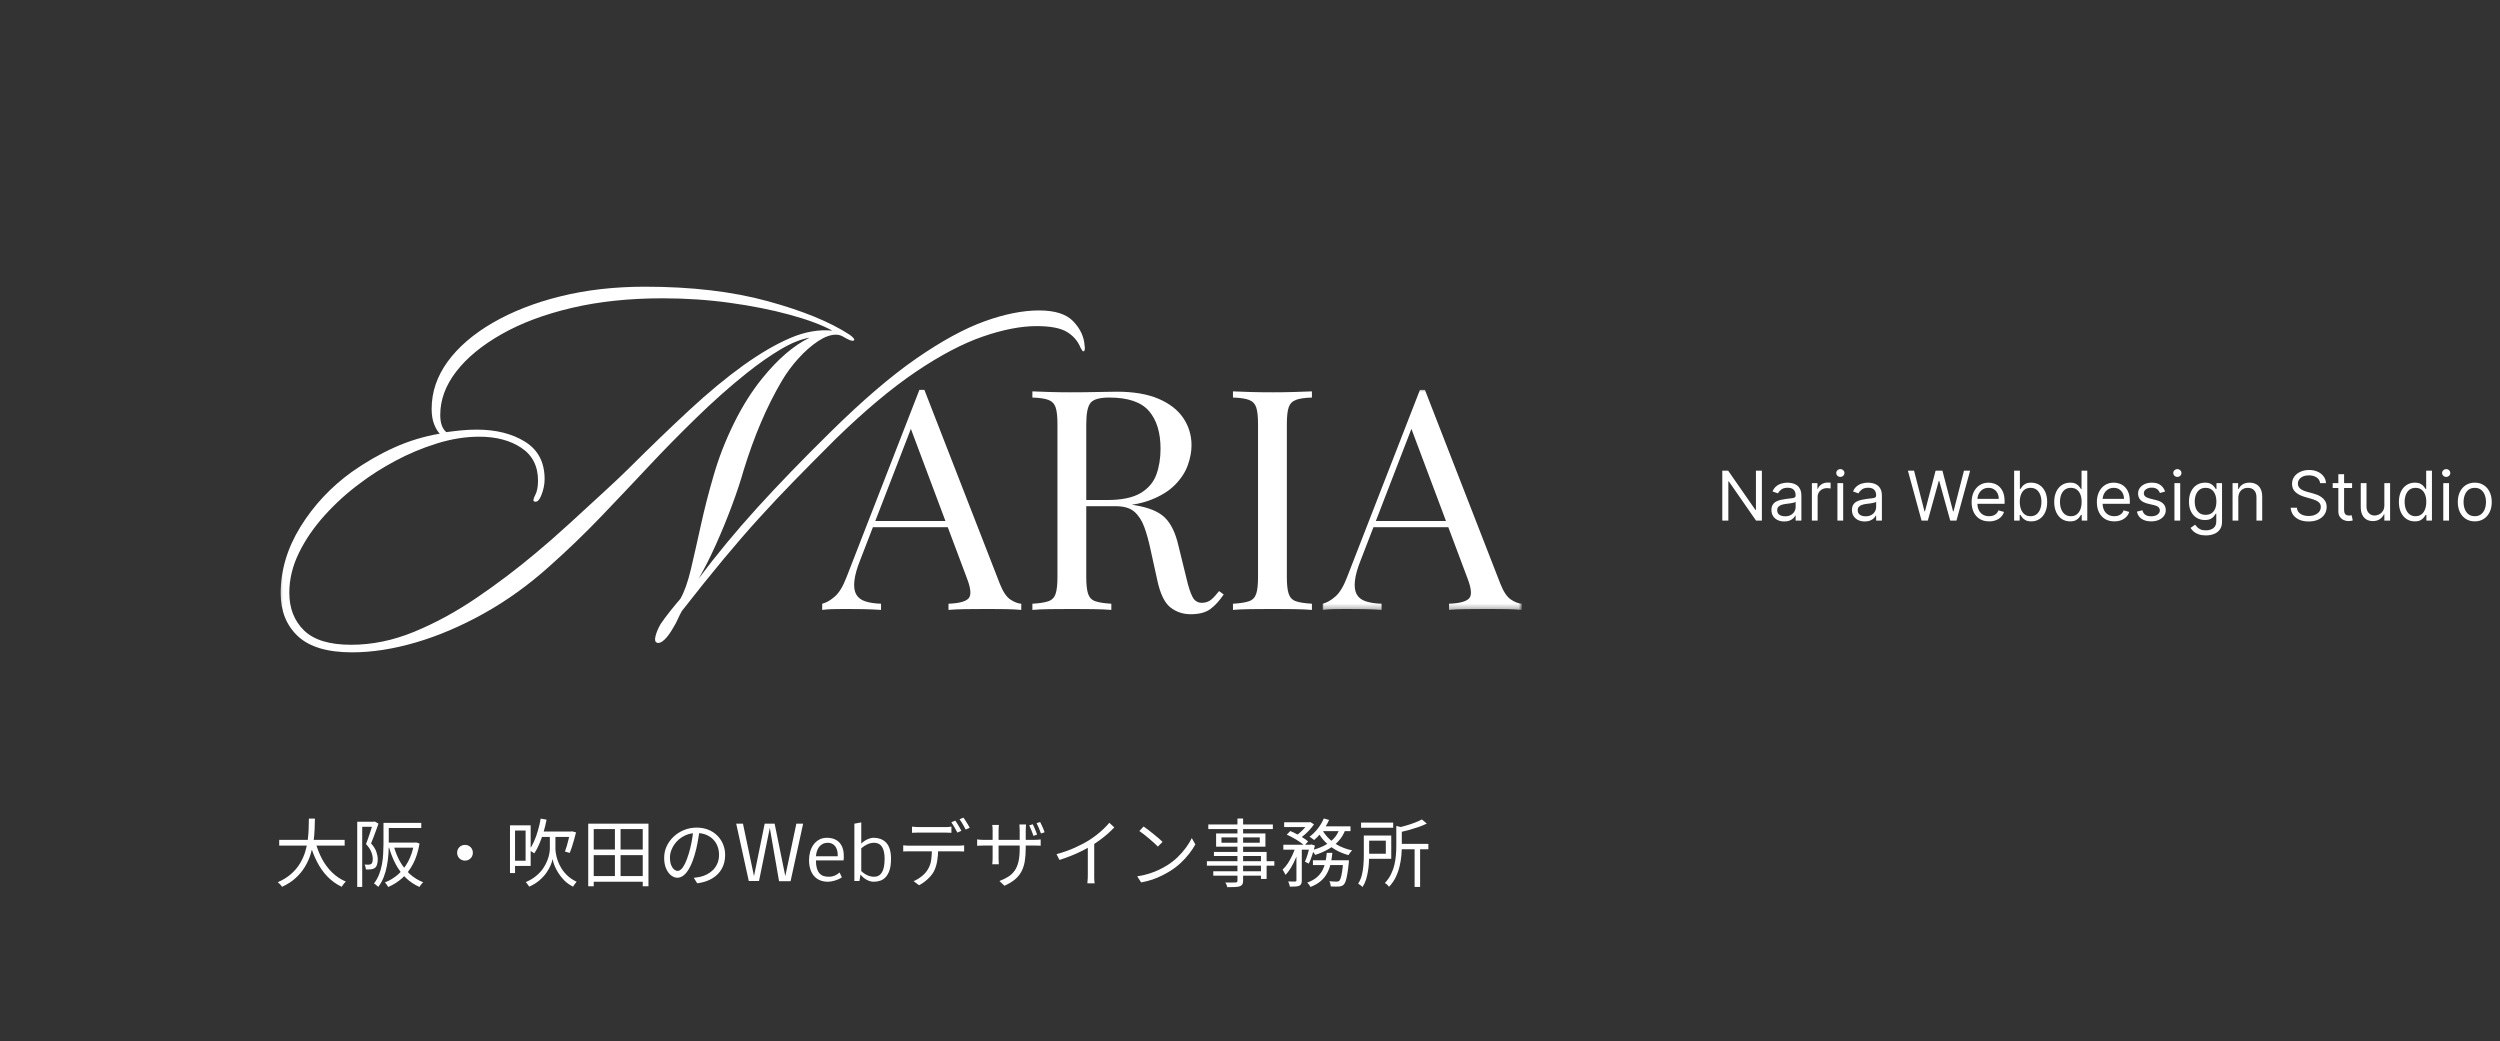 <svg xmlns="http://www.w3.org/2000/svg" width="437" height="182" viewBox="0 0 437 182" fill="none"><rect x="0" y="0" width="437" height="182" fill="#333333" stroke="none"/><mask id="mask0_159_122" style="mask-type:luminance" maskUnits="userSpaceOnUse" x="142" y="48" width="125" height="73"><path d="M266.255 48.671H142.995V120.47H266.255V48.671Z" fill="white"></path></mask><g mask="url(#mask0_159_122)"><path d="M161.578 68.144L174.784 102.08C175.325 103.448 175.938 104.355 176.623 104.804C177.308 105.254 177.939 105.497 178.517 105.532V106.611C177.795 106.539 176.911 106.495 175.866 106.476C174.819 106.458 173.774 106.449 172.728 106.449C171.318 106.449 169.999 106.458 168.774 106.476C167.547 106.495 166.556 106.539 165.798 106.611V105.532C167.637 105.461 168.809 105.147 169.315 104.588C169.819 104.031 169.711 102.835 168.99 101.002L158.928 74.185L159.793 73.484L150.374 97.873C149.797 99.312 149.455 100.526 149.347 101.514C149.238 102.504 149.337 103.286 149.644 103.86C149.95 104.436 150.473 104.85 151.213 105.101C151.951 105.353 152.882 105.497 154.004 105.532V106.611C152.99 106.539 151.934 106.495 150.834 106.476C149.733 106.458 148.715 106.449 147.778 106.449C146.876 106.449 146.109 106.458 145.478 106.476C144.847 106.495 144.261 106.539 143.72 106.611V105.532C144.441 105.353 145.181 104.931 145.938 104.265C146.696 103.6 147.38 102.458 147.994 100.84L160.713 68.144C160.856 68.144 161.001 68.144 161.146 68.144C161.289 68.144 161.434 68.144 161.578 68.144ZM168.178 91.072V92.151H152.051L152.592 91.072H168.178Z" fill="white"></path><path d="M180.46 68.414C181.217 68.45 182.208 68.486 183.435 68.521C184.661 68.558 185.87 68.575 187.06 68.575C188.759 68.575 190.383 68.558 191.934 68.521C193.484 68.486 194.585 68.468 195.234 68.468C198.156 68.468 200.581 68.882 202.511 69.708C204.443 70.536 205.888 71.659 206.844 73.079C207.799 74.5 208.278 76.091 208.278 77.852C208.278 78.931 208.061 80.084 207.628 81.31C207.196 82.532 206.445 83.683 205.378 84.761C204.313 85.84 202.862 86.73 201.023 87.431C199.183 88.132 196.857 88.483 194.044 88.483H188.851V87.404H193.503C196.063 87.404 198.02 87 199.373 86.191C200.725 85.382 201.645 84.303 202.132 82.955C202.619 81.606 202.862 80.104 202.862 78.446C202.862 75.606 202.186 73.403 200.833 71.838C199.481 70.274 197.163 69.492 193.882 69.492C192.222 69.492 191.14 69.798 190.636 70.409C190.13 71.021 189.878 72.262 189.878 74.131V100.894C189.878 102.188 189.987 103.159 190.203 103.806C190.419 104.453 190.843 104.885 191.474 105.101C192.105 105.316 193.034 105.461 194.26 105.532V106.611C193.43 106.539 192.394 106.495 191.15 106.476C189.905 106.458 188.652 106.449 187.39 106.449C185.979 106.449 184.661 106.458 183.435 106.476C182.208 106.495 181.217 106.539 180.46 106.611V105.532C181.685 105.461 182.614 105.316 183.246 105.101C183.876 104.885 184.301 104.453 184.517 103.806C184.734 103.159 184.842 102.188 184.842 100.894V74.131C184.842 72.801 184.734 71.821 184.517 71.191C184.301 70.563 183.876 70.131 183.246 69.897C182.614 69.663 181.685 69.529 180.46 69.492V68.414ZM189.067 87.566C191.014 87.639 192.547 87.72 193.665 87.809C194.782 87.899 195.694 87.98 196.397 88.052C197.101 88.124 197.777 88.213 198.426 88.321C200.842 88.718 202.582 89.446 203.647 90.506C204.714 91.567 205.5 93.212 206.005 95.441L207.358 100.947C207.718 102.53 208.088 103.671 208.467 104.372C208.846 105.074 209.431 105.407 210.225 105.37C210.838 105.335 211.352 105.137 211.767 104.777C212.181 104.418 212.623 103.933 213.092 103.321L213.904 103.914C213.146 105.029 212.362 105.883 211.551 106.476C210.739 107.069 209.594 107.366 208.115 107.366C206.78 107.366 205.606 106.969 204.593 106.179C203.583 105.389 202.826 103.842 202.321 101.541L201.131 96.142C200.806 94.597 200.436 93.256 200.022 92.124C199.607 90.991 199.029 90.101 198.291 89.454C197.551 88.807 196.46 88.483 195.018 88.483H189.175L189.067 87.566Z" fill="white"></path><path d="M229.323 68.414V69.492C228.096 69.529 227.167 69.663 226.537 69.897C225.905 70.131 225.482 70.563 225.266 71.191C225.049 71.821 224.941 72.801 224.941 74.131V100.894C224.941 102.188 225.049 103.159 225.266 103.806C225.482 104.453 225.905 104.885 226.537 105.101C227.167 105.316 228.096 105.461 229.323 105.532V106.611C228.493 106.539 227.457 106.495 226.212 106.476C224.968 106.458 223.714 106.449 222.452 106.449C221.042 106.449 219.723 106.458 218.498 106.476C217.271 106.495 216.28 106.539 215.522 106.611V105.532C216.748 105.461 217.677 105.316 218.308 105.101C218.939 104.885 219.363 104.453 219.58 103.806C219.796 103.159 219.904 102.188 219.904 100.894V74.131C219.904 72.801 219.796 71.821 219.58 71.191C219.363 70.563 218.939 70.131 218.308 69.897C217.677 69.663 216.748 69.529 215.522 69.492V68.414C216.28 68.45 217.271 68.486 218.498 68.521C219.723 68.558 221.042 68.575 222.452 68.575C223.714 68.575 224.968 68.558 226.212 68.521C227.457 68.486 228.493 68.45 229.323 68.414Z" fill="white"></path><mask id="mask1_159_122" style="mask-type:luminance" maskUnits="userSpaceOnUse" x="230" y="68" width="37" height="39"><path d="M230.939 68.002H266.248V106.663H230.939V68.002Z" fill="white"></path></mask><g mask="url(#mask1_159_122)"><path d="M249.073 68.144L262.278 102.08C262.819 103.448 263.432 104.355 264.118 104.804C264.802 105.254 265.434 105.497 266.011 105.532V106.611C265.289 106.539 264.406 106.495 263.36 106.476C262.313 106.458 261.268 106.449 260.222 106.449C258.812 106.449 257.493 106.458 256.268 106.476C255.041 106.495 254.05 106.539 253.292 106.611V105.532C255.132 105.461 256.303 105.147 256.809 104.588C257.313 104.031 257.205 102.835 256.484 101.002L246.422 74.185L247.287 73.484L237.869 97.873C237.291 99.312 236.949 100.526 236.841 101.514C236.733 102.504 236.831 103.286 237.138 103.86C237.444 104.436 237.967 104.85 238.707 105.101C239.446 105.353 240.376 105.497 241.499 105.532V106.611C240.484 106.539 239.428 106.495 238.329 106.476C237.228 106.458 236.209 106.449 235.272 106.449C234.37 106.449 233.603 106.458 232.973 106.476C232.341 106.495 231.755 106.539 231.214 106.611V105.532C231.935 105.353 232.675 104.931 233.433 104.265C234.19 103.6 234.874 102.458 235.488 100.84L248.207 68.144C248.35 68.144 248.495 68.144 248.64 68.144C248.783 68.144 248.928 68.144 249.073 68.144ZM255.673 91.072V92.151H239.546L240.087 91.072H255.673Z" fill="white"></path></g></g><mask id="mask2_159_122" style="mask-type:luminance" maskUnits="userSpaceOnUse" x="48" y="37" width="143" height="107"><path d="M190.429 37.626H48.473V143.943H190.429V37.626Z" fill="white"></path></mask><g mask="url(#mask2_159_122)"><path d="M189.59 60.359C189.709 61.064 189.62 61.416 189.325 61.416C189.267 61.416 189.121 61.209 188.887 60.795C188.413 59.62 187.617 58.695 186.495 58.018C185.373 57.342 183.602 57.004 181.183 57.004C178.467 57.004 175.352 57.608 171.84 58.816C168.326 60.022 164.43 62.066 160.149 64.948C155.867 67.833 151.159 71.775 146.024 76.776C143.369 79.427 140.978 81.841 138.85 84.02C136.726 86.196 134.675 88.373 132.699 90.552C130.722 92.728 128.655 95.112 126.499 97.704C124.346 100.292 121.912 103.322 119.196 106.792C118.958 107.206 118.721 107.676 118.487 108.205C118.252 108.733 117.987 109.232 117.692 109.704C117.158 110.645 116.64 111.352 116.139 111.824C115.638 112.294 115.21 112.471 114.857 112.352C114.503 112.236 114.415 111.84 114.592 111.16C114.768 110.484 115.063 109.793 115.474 109.089C115.946 108.38 116.536 107.587 117.243 106.705C117.953 105.821 118.516 105.144 118.931 104.672C119.637 103.44 120.256 101.689 120.787 99.424C121.319 97.156 121.897 94.61 122.518 91.787C123.137 88.961 123.861 86.134 124.687 83.308C125.57 80.191 126.764 77.103 128.268 74.042C129.775 70.983 131.444 68.334 133.273 66.097C135.988 62.742 138.734 60.388 141.512 59.032C140.032 59.269 138.348 59.947 136.459 61.065C134.572 62.184 132.596 63.566 130.53 65.213C127.579 67.568 124.598 70.217 121.587 73.157C118.575 76.1 115.859 78.867 113.44 81.458C110.962 84.105 108.231 86.989 105.249 90.109C102.266 93.227 99.182 96.199 95.998 99.025C92.395 102.261 88.587 104.998 84.573 107.234C80.558 109.47 76.588 111.162 72.66 112.309C68.735 113.455 65.032 114.03 61.548 114.03C57.237 114.03 54.078 113.087 52.07 111.204C50.064 109.323 49.062 106.823 49.062 103.701C49.062 99.699 50.211 95.831 52.513 92.094C54.818 88.359 57.8 85.166 61.461 82.515C63.881 80.808 66.36 79.38 68.9 78.233C71.439 77.087 74.095 76.278 76.869 75.806C76.514 75.454 76.19 74.91 75.895 74.177C75.599 73.441 75.451 72.541 75.451 71.48C75.451 68.539 76.379 65.788 78.237 63.228C80.099 60.669 82.725 58.403 86.12 56.432C89.517 54.458 93.473 52.913 97.989 51.794C102.504 50.676 107.419 50.116 112.731 50.116C120.878 50.116 128.021 50.956 134.16 52.635C140.297 54.311 145.08 56.268 148.507 58.503C149.156 58.975 149.421 59.299 149.302 59.474C149.183 59.593 148.947 59.593 148.594 59.474C148.182 59.299 147.783 59.094 147.398 58.859C147.015 58.622 146.588 58.503 146.116 58.503C145.17 58.503 144.122 58.886 142.973 59.652C141.822 60.415 140.686 61.414 139.564 62.651C138.442 63.889 137.467 65.213 136.638 66.626C134.041 71.038 131.828 76.218 130 82.165C129.469 84.046 128.774 86.134 127.917 88.432C127.062 90.727 126.132 92.992 125.125 95.228C124.122 97.465 123.12 99.438 122.117 101.145C125.247 96.967 128.642 92.863 132.299 88.831C135.959 84.797 140.241 80.367 145.142 75.541C150.749 70.008 155.767 65.712 160.192 62.651C164.62 59.591 168.591 57.428 172.105 56.162C175.617 54.898 178.789 54.264 181.621 54.264C184.398 54.264 186.39 54.898 187.599 56.162C188.811 57.428 189.474 58.827 189.59 60.359ZM145.494 57.797C143.665 56.797 141.185 55.871 138.055 55.019C134.928 54.164 131.46 53.471 127.652 52.942C123.843 52.411 119.902 52.144 115.831 52.144C109.988 52.144 104.689 52.704 99.937 53.822C95.183 54.941 91.094 56.472 87.672 58.417C84.249 60.359 81.608 62.536 79.747 64.948C77.886 67.362 76.955 69.892 76.955 72.537C76.955 73.95 77.31 74.952 78.021 75.541C78.846 75.423 79.701 75.32 80.585 75.234C81.473 75.145 82.388 75.099 83.334 75.099C86.699 75.099 89.517 75.806 91.789 77.219C94.061 78.632 95.198 80.81 95.198 83.75C95.198 84.693 95.004 85.635 94.619 86.577C94.236 87.519 93.809 87.871 93.337 87.634C93.159 87.519 93.234 87.152 93.558 86.534C93.883 85.916 94.045 85.076 94.045 84.015C94.045 81.484 93.072 79.57 91.124 78.276C89.176 76.981 86.727 76.334 83.777 76.334C81.356 76.334 78.877 76.732 76.339 77.526C73.799 78.322 71.378 79.337 69.073 80.574C66.771 81.811 64.736 83.106 62.965 84.457C60.721 86.105 58.655 87.974 56.766 90.066C54.879 92.156 53.375 94.347 52.254 96.641C51.131 98.936 50.571 101.261 50.571 103.615C50.571 106.322 51.426 108.514 53.135 110.19C54.848 111.868 57.595 112.708 61.375 112.708C65.032 112.708 68.69 111.956 72.352 110.454C76.011 108.954 79.641 106.984 83.242 104.543C86.845 102.102 90.329 99.467 93.694 96.641C95.464 95.171 97.412 93.464 99.536 91.522C101.66 89.578 103.682 87.723 105.601 85.956C107.519 84.191 108.951 82.838 109.896 81.895C113.675 78.13 117.217 74.719 120.521 71.658C123.828 68.599 126.957 66.008 129.908 63.886C132.861 61.769 135.607 60.167 138.147 59.08C140.686 57.991 143.135 57.563 145.494 57.797Z" fill="white"></path></g><path d="M48.806 146.811H60.246V147.812H48.806V146.811ZM55.137 147.214C55.432 148.263 55.817 149.242 56.294 150.152C56.779 151.053 57.369 151.842 58.062 152.518C58.764 153.194 59.561 153.723 60.454 154.104C60.376 154.173 60.289 154.26 60.194 154.364C60.107 154.477 60.021 154.589 59.934 154.702C59.847 154.815 59.778 154.919 59.726 155.014C58.79 154.563 57.962 153.97 57.243 153.233C56.532 152.496 55.926 151.638 55.423 150.659C54.92 149.68 54.504 148.609 54.175 147.448L55.137 147.214ZM53.993 143.093H55.046C55.046 143.656 55.029 144.285 54.994 144.978C54.968 145.663 54.903 146.378 54.799 147.123C54.695 147.86 54.522 148.605 54.279 149.359C54.045 150.104 53.716 150.828 53.291 151.53C52.875 152.223 52.342 152.869 51.692 153.467C51.042 154.065 50.245 154.581 49.3 155.014C49.222 154.884 49.109 154.741 48.962 154.585C48.823 154.438 48.689 154.312 48.559 154.208C49.478 153.809 50.249 153.333 50.873 152.778C51.506 152.223 52.021 151.617 52.42 150.958C52.819 150.299 53.126 149.619 53.343 148.917C53.56 148.215 53.711 147.517 53.798 146.824C53.885 146.122 53.937 145.455 53.954 144.822C53.98 144.189 53.993 143.613 53.993 143.093ZM67.435 143.834H73.636V144.731H67.435V143.834ZM67.032 143.834H67.955V147.578C67.955 148.133 67.933 148.731 67.89 149.372C67.847 150.013 67.76 150.672 67.63 151.348C67.509 152.015 67.327 152.665 67.084 153.298C66.841 153.931 66.521 154.507 66.122 155.027C66.07 154.975 65.996 154.91 65.901 154.832C65.814 154.754 65.723 154.676 65.628 154.598C65.533 154.529 65.446 154.477 65.368 154.442C65.749 153.939 66.053 153.398 66.278 152.817C66.503 152.236 66.668 151.643 66.772 151.036C66.885 150.429 66.954 149.831 66.98 149.242C67.015 148.653 67.032 148.098 67.032 147.578V143.834ZM67.461 147.292H72.596V148.176H67.461V147.292ZM72.375 147.292H72.557L72.726 147.253L73.337 147.448C73.103 148.826 72.726 150.009 72.206 150.997C71.686 151.985 71.058 152.813 70.321 153.48C69.584 154.139 68.761 154.663 67.851 155.053C67.816 154.966 67.764 154.875 67.695 154.78C67.634 154.685 67.565 154.585 67.487 154.481C67.418 154.386 67.348 154.308 67.279 154.247C68.111 153.926 68.874 153.467 69.567 152.869C70.26 152.262 70.85 151.513 71.335 150.62C71.82 149.719 72.167 148.67 72.375 147.474V147.292ZM68.826 147.877C69.095 148.865 69.463 149.779 69.931 150.62C70.408 151.452 70.98 152.176 71.647 152.791C72.323 153.398 73.099 153.874 73.974 154.221C73.905 154.282 73.827 154.36 73.74 154.455C73.653 154.55 73.575 154.65 73.506 154.754C73.437 154.858 73.376 154.953 73.324 155.04C72.423 154.641 71.625 154.108 70.932 153.441C70.247 152.765 69.662 151.976 69.177 151.075C68.692 150.165 68.297 149.168 67.994 148.085L68.826 147.877ZM62.443 143.639H65.498V144.523H63.314V155.04H62.443V143.639ZM65.212 143.639H65.381L65.524 143.6L66.161 143.977C66.031 144.332 65.892 144.714 65.745 145.121C65.606 145.52 65.459 145.918 65.303 146.317C65.156 146.707 65.008 147.075 64.861 147.422C65.338 147.959 65.65 148.462 65.797 148.93C65.953 149.389 66.031 149.823 66.031 150.23C66.031 150.577 65.988 150.88 65.901 151.14C65.823 151.4 65.693 151.595 65.511 151.725C65.424 151.786 65.32 151.838 65.199 151.881C65.086 151.916 64.965 151.942 64.835 151.959C64.566 151.985 64.276 151.994 63.964 151.985C63.955 151.864 63.929 151.721 63.886 151.556C63.851 151.391 63.795 151.248 63.717 151.127C63.864 151.136 64.003 151.14 64.133 151.14C64.263 151.14 64.376 151.14 64.471 151.14C64.644 151.131 64.783 151.092 64.887 151.023C64.991 150.945 65.06 150.828 65.095 150.672C65.138 150.507 65.16 150.33 65.16 150.139C65.16 149.775 65.078 149.381 64.913 148.956C64.757 148.523 64.445 148.05 63.977 147.539C64.098 147.244 64.215 146.932 64.328 146.603C64.449 146.265 64.562 145.936 64.666 145.615C64.779 145.286 64.878 144.974 64.965 144.679C65.06 144.384 65.143 144.129 65.212 143.912V143.639ZM81.28 147.682C81.54 147.682 81.774 147.743 81.982 147.864C82.19 147.985 82.355 148.15 82.476 148.358C82.597 148.566 82.658 148.8 82.658 149.06C82.658 149.311 82.597 149.545 82.476 149.762C82.355 149.97 82.19 150.135 81.982 150.256C81.774 150.377 81.54 150.438 81.28 150.438C81.029 150.438 80.795 150.377 80.578 150.256C80.37 150.135 80.205 149.97 80.084 149.762C79.963 149.545 79.902 149.311 79.902 149.06C79.902 148.8 79.963 148.566 80.084 148.358C80.205 148.15 80.37 147.985 80.578 147.864C80.795 147.743 81.029 147.682 81.28 147.682ZM94.449 145.355H99.961V146.291H94.449V145.355ZM94.514 143.093L95.541 143.275C95.394 144.038 95.212 144.783 94.995 145.511C94.778 146.23 94.536 146.902 94.267 147.526C94.007 148.15 93.712 148.696 93.383 149.164C93.322 149.112 93.236 149.051 93.123 148.982C93.019 148.913 92.906 148.843 92.785 148.774C92.672 148.705 92.568 148.653 92.473 148.618C92.802 148.176 93.097 147.66 93.357 147.071C93.617 146.482 93.842 145.849 94.033 145.173C94.232 144.488 94.393 143.795 94.514 143.093ZM96.607 145.875H97.088V148.384C97.088 148.601 97.118 148.891 97.179 149.255C97.24 149.61 97.344 150.009 97.491 150.451C97.647 150.893 97.864 151.339 98.141 151.79C98.418 152.241 98.774 152.67 99.207 153.077C99.649 153.484 100.178 153.835 100.793 154.13C100.732 154.199 100.663 154.286 100.585 154.39C100.507 154.494 100.429 154.598 100.351 154.702C100.282 154.815 100.221 154.91 100.169 154.988C99.571 154.685 99.06 154.321 98.635 153.896C98.21 153.463 97.855 153.016 97.569 152.557C97.283 152.089 97.058 151.643 96.893 151.218C96.737 150.793 96.637 150.438 96.594 150.152C96.542 150.447 96.429 150.806 96.256 151.231C96.083 151.647 95.836 152.089 95.515 152.557C95.194 153.016 94.783 153.463 94.28 153.896C93.786 154.321 93.192 154.685 92.499 154.988C92.464 154.919 92.408 154.832 92.33 154.728C92.261 154.633 92.187 154.533 92.109 154.429C92.04 154.334 91.97 154.256 91.901 154.195C92.603 153.892 93.201 153.536 93.695 153.129C94.198 152.713 94.605 152.28 94.917 151.829C95.229 151.37 95.472 150.919 95.645 150.477C95.827 150.035 95.948 149.632 96.009 149.268C96.078 148.904 96.113 148.614 96.113 148.397V145.875H96.607ZM99.662 145.355H99.818L99.987 145.316L100.689 145.498C100.585 145.914 100.472 146.343 100.351 146.785C100.23 147.218 100.104 147.634 99.974 148.033C99.844 148.432 99.718 148.783 99.597 149.086L98.752 148.852C98.856 148.575 98.964 148.25 99.077 147.877C99.19 147.496 99.294 147.101 99.389 146.694C99.493 146.287 99.584 145.897 99.662 145.524V145.355ZM89.652 144.263H92.759V151.361H89.652V150.451H91.875V145.173H89.652V144.263ZM89.145 144.263H90.029V152.609H89.145V144.263ZM103.341 153.142H112.831V154.13H103.341V153.142ZM103.367 148.501H112.831V149.476H103.367V148.501ZM102.821 143.977H113.351V154.923H112.35V144.926H103.783V154.923H102.821V143.977ZM107.488 144.419H108.476V153.649H107.488V144.419ZM122.282 145.121C122.195 145.797 122.083 146.503 121.944 147.24C121.814 147.977 121.645 148.692 121.437 149.385C121.177 150.278 120.887 151.023 120.566 151.621C120.254 152.219 119.916 152.67 119.552 152.973C119.188 153.276 118.807 153.428 118.408 153.428C118.027 153.428 117.658 153.289 117.303 153.012C116.948 152.735 116.657 152.336 116.432 151.816C116.207 151.287 116.094 150.668 116.094 149.957C116.094 149.246 116.237 148.575 116.523 147.942C116.818 147.309 117.221 146.75 117.732 146.265C118.252 145.771 118.859 145.381 119.552 145.095C120.245 144.809 120.986 144.666 121.775 144.666C122.538 144.666 123.222 144.792 123.829 145.043C124.444 145.294 124.969 145.641 125.402 146.083C125.835 146.516 126.169 147.023 126.403 147.604C126.637 148.176 126.754 148.791 126.754 149.45C126.754 150.36 126.559 151.162 126.169 151.855C125.788 152.548 125.233 153.112 124.505 153.545C123.786 153.978 122.91 154.264 121.879 154.403L121.268 153.441C121.476 153.415 121.675 153.389 121.866 153.363C122.057 153.337 122.23 153.307 122.386 153.272C122.802 153.177 123.205 153.029 123.595 152.83C123.994 152.622 124.349 152.362 124.661 152.05C124.973 151.729 125.22 151.352 125.402 150.919C125.593 150.477 125.688 149.974 125.688 149.411C125.688 148.882 125.601 148.393 125.428 147.942C125.255 147.483 124.999 147.08 124.661 146.733C124.323 146.386 123.911 146.113 123.426 145.914C122.941 145.715 122.386 145.615 121.762 145.615C121.051 145.615 120.406 145.745 119.825 146.005C119.253 146.265 118.763 146.607 118.356 147.032C117.957 147.448 117.65 147.907 117.433 148.41C117.216 148.904 117.108 149.389 117.108 149.866C117.108 150.412 117.177 150.863 117.316 151.218C117.463 151.565 117.637 151.82 117.836 151.985C118.044 152.15 118.248 152.232 118.447 152.232C118.655 152.232 118.867 152.132 119.084 151.933C119.301 151.725 119.522 151.396 119.747 150.945C119.972 150.486 120.193 149.892 120.41 149.164C120.601 148.54 120.761 147.877 120.891 147.175C121.03 146.473 121.129 145.784 121.19 145.108L122.282 145.121ZM135.405 143.977L137.271 153.143L139.201 143.977H140.388L138.192 154.038H136.179L134.561 144.72L132.675 154H130.885L128.689 143.977H129.87L131.799 153.143L133.666 143.977H135.405ZM147.157 153.359C146.988 153.482 146.795 153.592 146.58 153.689C146.364 153.782 146.144 153.862 145.919 153.93C145.699 153.994 145.486 154.042 145.278 154.076C145.071 154.11 144.893 154.127 144.745 154.127C144.187 154.127 143.698 154.034 143.279 153.848C142.864 153.661 142.519 153.401 142.244 153.067C141.969 152.728 141.762 152.328 141.622 151.867C141.487 151.402 141.419 150.89 141.419 150.331C141.419 149.827 141.485 149.343 141.616 148.877C141.751 148.408 141.95 147.993 142.212 147.633C142.475 147.274 142.801 146.986 143.19 146.77C143.579 146.554 144.032 146.446 144.548 146.446C145.031 146.446 145.454 146.52 145.818 146.668C146.186 146.812 146.495 147.022 146.745 147.297C146.994 147.572 147.183 147.908 147.31 148.306C147.437 148.704 147.5 149.155 147.5 149.658C147.5 149.794 147.496 149.925 147.487 150.052C147.479 150.174 147.466 150.291 147.449 150.401H142.625C142.625 150.93 142.676 151.376 142.777 151.74C142.879 152.104 143.025 152.398 143.215 152.623C143.406 152.847 143.639 153.01 143.914 153.111C144.189 153.209 144.5 153.257 144.847 153.257C145.05 153.257 145.236 153.243 145.405 153.213C145.575 153.179 145.733 153.132 145.881 153.073C146.034 153.01 146.18 152.931 146.319 152.838C146.463 152.745 146.611 152.637 146.764 152.515L147.157 153.359ZM146.434 149.449C146.434 149.11 146.391 148.81 146.307 148.547C146.222 148.281 146.104 148.056 145.951 147.875C145.799 147.693 145.617 147.555 145.405 147.462C145.198 147.365 144.969 147.316 144.72 147.316C144.385 147.316 144.093 147.377 143.844 147.5C143.594 147.623 143.383 147.79 143.209 148.001C143.04 148.213 142.906 148.463 142.809 148.75C142.716 149.034 142.655 149.341 142.625 149.671H146.434V149.449ZM152.803 153.257C153.4 153.257 153.853 153.001 154.162 152.489C154.475 151.977 154.631 151.184 154.631 150.109C154.631 149.622 154.589 149.203 154.504 148.852C154.424 148.501 154.303 148.211 154.142 147.982C153.986 147.754 153.793 147.587 153.565 147.481C153.341 147.371 153.087 147.316 152.803 147.316C152.431 147.316 152.056 147.396 151.68 147.557C151.307 147.718 150.931 147.957 150.55 148.274V152.267C151.261 152.927 152.012 153.257 152.803 153.257ZM152.733 154.127C152.522 154.127 152.31 154.097 152.099 154.038C151.891 153.979 151.688 153.894 151.489 153.784C151.29 153.674 151.1 153.543 150.918 153.391C150.736 153.234 150.567 153.061 150.41 152.87L150.232 154H149.344V143.977L150.55 143.755V147.462C150.715 147.293 150.892 147.145 151.083 147.018C151.273 146.891 151.462 146.785 151.648 146.7C151.838 146.616 152.018 146.552 152.187 146.51C152.361 146.467 152.511 146.446 152.638 146.446C153.645 146.446 154.415 146.747 154.949 147.348C155.482 147.949 155.748 148.869 155.748 150.109C155.748 150.9 155.666 151.554 155.501 152.07C155.336 152.587 155.114 152.997 154.834 153.302C154.559 153.606 154.24 153.82 153.876 153.943C153.512 154.066 153.131 154.127 152.733 154.127ZM159.419 144.497C159.609 144.514 159.8 144.532 159.991 144.549C160.19 144.566 160.394 144.575 160.602 144.575C160.749 144.575 160.974 144.575 161.278 144.575C161.581 144.575 161.919 144.575 162.292 144.575C162.673 144.575 163.05 144.575 163.423 144.575C163.795 144.575 164.129 144.575 164.424 144.575C164.727 144.575 164.952 144.575 165.1 144.575C165.282 144.575 165.481 144.571 165.698 144.562C165.923 144.545 166.127 144.523 166.309 144.497V145.576C166.118 145.559 165.914 145.55 165.698 145.55C165.49 145.541 165.29 145.537 165.1 145.537C164.952 145.537 164.727 145.537 164.424 145.537C164.129 145.537 163.795 145.537 163.423 145.537C163.05 145.537 162.677 145.537 162.305 145.537C161.932 145.537 161.594 145.537 161.291 145.537C160.987 145.537 160.762 145.537 160.615 145.537C160.398 145.537 160.186 145.541 159.978 145.55C159.778 145.55 159.592 145.559 159.419 145.576V144.497ZM157.885 147.76C158.058 147.777 158.236 147.795 158.418 147.812C158.608 147.821 158.803 147.825 159.003 147.825C159.115 147.825 159.336 147.825 159.666 147.825C160.004 147.825 160.411 147.825 160.888 147.825C161.373 147.825 161.893 147.825 162.448 147.825C163.002 147.825 163.557 147.825 164.112 147.825C164.666 147.825 165.182 147.825 165.659 147.825C166.144 147.825 166.551 147.825 166.881 147.825C167.21 147.825 167.422 147.825 167.518 147.825C167.656 147.825 167.821 147.821 168.012 147.812C168.202 147.803 168.376 147.786 168.532 147.76V148.839C168.393 148.83 168.228 148.826 168.038 148.826C167.856 148.817 167.682 148.813 167.518 148.813C167.422 148.813 167.21 148.813 166.881 148.813C166.551 148.813 166.144 148.813 165.659 148.813C165.182 148.813 164.666 148.813 164.112 148.813C163.557 148.813 163.002 148.813 162.448 148.813C161.893 148.813 161.373 148.813 160.888 148.813C160.411 148.813 160.004 148.813 159.666 148.813C159.336 148.813 159.115 148.813 159.003 148.813C158.812 148.813 158.621 148.813 158.431 148.813C158.24 148.813 158.058 148.822 157.885 148.839V147.76ZM163.995 148.293C163.995 149.108 163.934 149.857 163.813 150.542C163.7 151.218 163.501 151.829 163.215 152.375C163.059 152.661 162.846 152.951 162.578 153.246C162.318 153.532 162.023 153.805 161.694 154.065C161.373 154.325 161.026 154.55 160.654 154.741L159.692 154.026C160.194 153.818 160.667 153.536 161.109 153.181C161.551 152.826 161.897 152.444 162.149 152.037C162.478 151.517 162.686 150.945 162.773 150.321C162.859 149.688 162.903 149.012 162.903 148.293H163.995ZM166.985 143.444C167.097 143.591 167.219 143.773 167.349 143.99C167.479 144.198 167.604 144.41 167.726 144.627C167.856 144.844 167.964 145.043 168.051 145.225L167.349 145.537C167.219 145.268 167.054 144.965 166.855 144.627C166.655 144.28 166.469 143.981 166.296 143.73L166.985 143.444ZM168.415 142.924C168.527 143.08 168.653 143.266 168.792 143.483C168.93 143.7 169.065 143.916 169.195 144.133C169.325 144.341 169.429 144.527 169.507 144.692L168.805 145.004C168.666 144.718 168.497 144.41 168.298 144.081C168.107 143.743 167.916 143.453 167.726 143.21L168.415 142.924ZM180.531 144.081C180.609 144.237 180.695 144.423 180.791 144.64C180.886 144.857 180.977 145.078 181.064 145.303C181.159 145.52 181.233 145.715 181.285 145.888L180.648 146.109C180.587 145.918 180.513 145.715 180.427 145.498C180.34 145.281 180.253 145.065 180.167 144.848C180.08 144.631 179.993 144.441 179.907 144.276L180.531 144.081ZM181.818 143.691C181.904 143.847 181.995 144.033 182.091 144.25C182.186 144.458 182.281 144.67 182.377 144.887C182.472 145.104 182.546 145.303 182.598 145.485L181.961 145.693C181.857 145.407 181.735 145.095 181.597 144.757C181.458 144.419 181.324 144.129 181.194 143.886L181.818 143.691ZM179.296 148.254C179.296 149.121 179.239 149.892 179.127 150.568C179.014 151.235 178.819 151.829 178.542 152.349C178.273 152.86 177.896 153.32 177.411 153.727C176.934 154.126 176.323 154.494 175.578 154.832L174.707 154C175.296 153.775 175.812 153.523 176.254 153.246C176.696 152.96 177.064 152.609 177.359 152.193C177.653 151.777 177.874 151.261 178.022 150.646C178.169 150.022 178.243 149.255 178.243 148.345V145.186C178.243 144.926 178.234 144.701 178.217 144.51C178.208 144.311 178.199 144.181 178.191 144.12H179.361C179.352 144.181 179.339 144.311 179.322 144.51C179.304 144.701 179.296 144.926 179.296 145.186V148.254ZM174.603 144.198C174.603 144.259 174.594 144.376 174.577 144.549C174.559 144.714 174.551 144.909 174.551 145.134V149.905C174.551 150.061 174.555 150.226 174.564 150.399C174.572 150.564 174.577 150.707 174.577 150.828C174.585 150.949 174.594 151.032 174.603 151.075H173.446C173.454 151.032 173.463 150.949 173.472 150.828C173.48 150.707 173.489 150.564 173.498 150.399C173.506 150.234 173.511 150.07 173.511 149.905V145.147C173.511 145 173.506 144.844 173.498 144.679C173.489 144.506 173.472 144.345 173.446 144.198H174.603ZM170.807 146.72C170.841 146.729 170.928 146.742 171.067 146.759C171.205 146.768 171.366 146.781 171.548 146.798C171.738 146.807 171.925 146.811 172.107 146.811H180.713C181.007 146.811 181.259 146.802 181.467 146.785C181.675 146.768 181.822 146.75 181.909 146.733V147.838C181.839 147.829 181.696 147.821 181.48 147.812C181.263 147.803 181.012 147.799 180.726 147.799H172.107C171.916 147.799 171.73 147.803 171.548 147.812C171.374 147.812 171.218 147.816 171.08 147.825C170.95 147.834 170.859 147.842 170.807 147.851V146.72ZM184.678 149.307C185.804 149.004 186.853 148.635 187.824 148.202C188.794 147.769 189.639 147.327 190.359 146.876C190.809 146.59 191.247 146.282 191.672 145.953C192.105 145.615 192.512 145.264 192.894 144.9C193.275 144.536 193.613 144.176 193.908 143.821L194.779 144.627C194.415 145.017 194.02 145.398 193.596 145.771C193.171 146.144 192.72 146.503 192.244 146.85C191.776 147.188 191.286 147.517 190.775 147.838C190.298 148.124 189.761 148.419 189.163 148.722C188.565 149.025 187.928 149.311 187.252 149.58C186.576 149.849 185.891 150.096 185.198 150.321L184.678 149.307ZM190.151 147.422L191.269 147.084V153.012C191.269 153.177 191.269 153.35 191.269 153.532C191.277 153.714 191.286 153.883 191.295 154.039C191.312 154.195 191.329 154.316 191.347 154.403H190.073C190.081 154.316 190.09 154.195 190.099 154.039C190.116 153.883 190.129 153.714 190.138 153.532C190.146 153.35 190.151 153.177 190.151 153.012V147.422ZM199.901 144.471C200.135 144.627 200.403 144.822 200.707 145.056C201.01 145.281 201.318 145.524 201.63 145.784C201.95 146.035 202.249 146.282 202.527 146.525C202.804 146.768 203.034 146.98 203.216 147.162L202.397 147.981C202.232 147.816 202.02 147.613 201.76 147.37C201.5 147.127 201.214 146.876 200.902 146.616C200.59 146.347 200.282 146.096 199.979 145.862C199.675 145.619 199.402 145.42 199.16 145.264L199.901 144.471ZM198.783 153.181C199.545 153.068 200.239 152.912 200.863 152.713C201.495 152.514 202.072 152.288 202.592 152.037C203.112 151.786 203.575 151.534 203.983 151.283C204.65 150.867 205.265 150.39 205.829 149.853C206.392 149.307 206.886 148.744 207.311 148.163C207.735 147.582 208.073 147.028 208.325 146.499L208.949 147.604C208.654 148.141 208.29 148.687 207.857 149.242C207.423 149.797 206.934 150.33 206.388 150.841C205.842 151.352 205.239 151.816 204.581 152.232C204.147 152.501 203.671 152.765 203.151 153.025C202.639 153.285 202.076 153.523 201.461 153.74C200.854 153.948 200.191 154.117 199.472 154.247L198.783 153.181ZM216.307 143.08H217.295V153.948C217.295 154.243 217.247 154.459 217.152 154.598C217.065 154.745 216.918 154.854 216.71 154.923C216.51 154.992 216.233 155.036 215.878 155.053C215.531 155.07 215.085 155.079 214.539 155.079C214.513 154.958 214.465 154.815 214.396 154.65C214.326 154.494 214.257 154.364 214.188 154.26C214.448 154.269 214.699 154.273 214.942 154.273C215.193 154.273 215.41 154.269 215.592 154.26C215.782 154.26 215.912 154.26 215.982 154.26C216.103 154.251 216.185 154.225 216.229 154.182C216.281 154.139 216.307 154.061 216.307 153.948V143.08ZM211.211 144.12H222.495V144.926H211.211V144.12ZM213.512 146.382V147.305H220.207V146.382H213.512ZM212.576 145.693H221.195V147.994H212.576V145.693ZM212.199 148.917H221.403V153.636H220.415V149.632H212.199V148.917ZM210.964 150.542H222.755V151.322H210.964V150.542ZM212.082 152.297H220.922V153.064H212.082V152.297ZM224.471 143.73H228.904V144.575H224.471V143.73ZM229.502 150.373H235.131V151.218H229.502V150.373ZM224.328 147.656H229.216V148.527H224.328V147.656ZM226.616 148.007H227.552V153.909C227.552 154.152 227.521 154.342 227.461 154.481C227.4 154.628 227.283 154.745 227.11 154.832C226.945 154.901 226.728 154.945 226.46 154.962C226.2 154.979 225.87 154.988 225.472 154.988C225.454 154.867 225.415 154.715 225.355 154.533C225.303 154.36 225.242 154.208 225.173 154.078C225.459 154.087 225.714 154.091 225.94 154.091C226.174 154.1 226.33 154.1 226.408 154.091C226.486 154.082 226.538 154.065 226.564 154.039C226.598 154.013 226.616 153.965 226.616 153.896V148.007ZM234.806 150.373H235.794C235.794 150.373 235.789 150.425 235.781 150.529C235.781 150.633 235.776 150.724 235.768 150.802C235.69 151.608 235.603 152.271 235.508 152.791C235.421 153.302 235.33 153.701 235.235 153.987C235.139 154.273 235.027 154.481 234.897 154.611C234.784 154.732 234.663 154.815 234.533 154.858C234.411 154.91 234.26 154.945 234.078 154.962C233.93 154.971 233.727 154.975 233.467 154.975C233.207 154.975 232.925 154.966 232.622 154.949C232.613 154.81 232.587 154.654 232.544 154.481C232.5 154.316 232.44 154.169 232.362 154.039C232.648 154.065 232.908 154.082 233.142 154.091C233.376 154.1 233.545 154.104 233.649 154.104C233.761 154.104 233.848 154.095 233.909 154.078C233.978 154.061 234.043 154.026 234.104 153.974C234.19 153.879 234.277 153.705 234.364 153.454C234.45 153.203 234.528 152.839 234.598 152.362C234.676 151.885 234.745 151.27 234.806 150.516V150.373ZM231.92 149.086H232.895C232.834 149.736 232.734 150.36 232.596 150.958C232.466 151.556 232.262 152.111 231.985 152.622C231.716 153.133 231.348 153.593 230.88 154C230.412 154.407 229.809 154.754 229.073 155.04C229.021 154.927 228.938 154.793 228.826 154.637C228.713 154.49 228.605 154.373 228.501 154.286C229.177 154.035 229.727 153.731 230.152 153.376C230.576 153.012 230.906 152.609 231.14 152.167C231.382 151.716 231.56 151.231 231.673 150.711C231.785 150.191 231.868 149.649 231.92 149.086ZM224.926 145.901L225.537 145.264C225.909 145.411 226.291 145.593 226.681 145.81C227.079 146.018 227.452 146.235 227.799 146.46C228.154 146.677 228.44 146.885 228.657 147.084L228.007 147.799C227.799 147.6 227.521 147.383 227.175 147.149C226.837 146.915 226.468 146.69 226.07 146.473C225.68 146.248 225.298 146.057 224.926 145.901ZM228.956 147.656H229.099L229.242 147.604L229.853 147.812C229.714 148.358 229.549 148.921 229.359 149.502C229.177 150.074 228.982 150.559 228.774 150.958L228.098 150.62C228.262 150.273 228.423 149.84 228.579 149.32C228.735 148.791 228.86 148.293 228.956 147.825V147.656ZM234.169 144.835L235.183 145.004C234.888 145.793 234.481 146.469 233.961 147.032C233.449 147.595 232.847 148.072 232.154 148.462C231.469 148.852 230.715 149.177 229.892 149.437C229.857 149.368 229.805 149.281 229.736 149.177C229.666 149.064 229.588 148.96 229.502 148.865C229.424 148.761 229.35 148.679 229.281 148.618C230.078 148.419 230.802 148.154 231.452 147.825C232.11 147.487 232.669 147.075 233.129 146.59C233.597 146.096 233.943 145.511 234.169 144.835ZM231.4 143.067L232.323 143.327C232.123 143.786 231.881 144.233 231.595 144.666C231.309 145.091 231.005 145.489 230.685 145.862C230.364 146.235 230.039 146.56 229.71 146.837C229.649 146.785 229.571 146.724 229.476 146.655C229.38 146.577 229.281 146.503 229.177 146.434C229.073 146.365 228.982 146.308 228.904 146.265C229.415 145.884 229.892 145.416 230.334 144.861C230.776 144.298 231.131 143.7 231.4 143.067ZM231.166 145.121C231.478 145.684 231.889 146.204 232.401 146.681C232.912 147.158 233.501 147.565 234.169 147.903C234.845 148.232 235.573 148.479 236.353 148.644C236.283 148.713 236.205 148.796 236.119 148.891C236.041 148.986 235.967 149.086 235.898 149.19C235.828 149.294 235.768 149.389 235.716 149.476C234.927 149.259 234.19 148.96 233.506 148.579C232.821 148.189 232.21 147.725 231.673 147.188C231.135 146.651 230.693 146.053 230.347 145.394L231.166 145.121ZM226.486 147.929L227.149 148.176C226.993 148.748 226.785 149.337 226.525 149.944C226.273 150.551 225.992 151.114 225.68 151.634C225.376 152.154 225.051 152.583 224.705 152.921C224.653 152.791 224.575 152.639 224.471 152.466C224.375 152.284 224.284 152.132 224.198 152.011C224.518 151.716 224.826 151.348 225.121 150.906C225.415 150.455 225.68 149.974 225.914 149.463C226.156 148.943 226.347 148.432 226.486 147.929ZM231.114 144.445H236.067V145.277H230.698L231.114 144.445ZM228.67 143.73H228.891L229.047 143.691L229.684 144.094C229.484 144.389 229.246 144.692 228.969 145.004C228.691 145.307 228.397 145.598 228.085 145.875C227.773 146.144 227.469 146.378 227.175 146.577C227.088 146.499 226.98 146.417 226.85 146.33C226.72 146.235 226.607 146.161 226.512 146.109C226.789 145.918 227.062 145.697 227.331 145.446C227.608 145.195 227.864 144.935 228.098 144.666C228.34 144.389 228.531 144.137 228.67 143.912V143.73ZM237.913 143.795H243.529V144.692H237.913V143.795ZM244.452 147.513H249.678V148.449H244.452V147.513ZM247.273 148.111H248.235V155.04H247.273V148.111ZM244.075 144.367L245.297 144.679C245.279 144.774 245.193 144.835 245.037 144.861V147.838C245.037 148.367 245.011 148.939 244.959 149.554C244.907 150.161 244.803 150.785 244.647 151.426C244.499 152.067 244.278 152.696 243.984 153.311C243.689 153.926 243.295 154.494 242.801 155.014C242.757 154.936 242.692 154.854 242.606 154.767C242.528 154.68 242.437 154.598 242.333 154.52C242.237 154.442 242.151 154.386 242.073 154.351C242.532 153.866 242.892 153.35 243.152 152.804C243.42 152.258 243.62 151.699 243.75 151.127C243.88 150.546 243.966 149.979 244.01 149.424C244.053 148.861 244.075 148.328 244.075 147.825V144.367ZM238.394 146.057H239.33V149.567C239.33 149.983 239.312 150.429 239.278 150.906C239.252 151.383 239.195 151.868 239.109 152.362C239.031 152.847 238.918 153.324 238.771 153.792C238.623 154.251 238.42 154.672 238.16 155.053C238.116 154.992 238.047 154.923 237.952 154.845C237.856 154.776 237.757 154.702 237.653 154.624C237.557 154.555 237.475 154.503 237.406 154.468C237.709 153.991 237.93 153.467 238.069 152.895C238.207 152.323 238.294 151.751 238.329 151.179C238.372 150.598 238.394 150.057 238.394 149.554V146.057ZM248.547 143.236L249.405 143.964C248.98 144.172 248.499 144.371 247.962 144.562C247.424 144.744 246.87 144.917 246.298 145.082C245.726 145.238 245.167 145.377 244.621 145.498C244.595 145.394 244.547 145.264 244.478 145.108C244.408 144.952 244.339 144.822 244.27 144.718C244.79 144.588 245.314 144.445 245.843 144.289C246.38 144.133 246.883 143.964 247.351 143.782C247.827 143.6 248.226 143.418 248.547 143.236ZM238.94 146.057H243.191V150.113H238.94V149.229H242.242V146.954H238.94V146.057Z" fill="white"></path><path d="M307.977 82.273V91H306.955L302.199 84.148H302.114V91H301.057V82.273H302.08L306.852 89.142H306.938V82.273H307.977ZM311.882 91.153C311.467 91.153 311.091 91.075 310.752 90.919C310.414 90.76 310.146 90.531 309.947 90.233C309.748 89.932 309.649 89.568 309.649 89.142C309.649 88.767 309.723 88.463 309.87 88.23C310.018 87.994 310.216 87.81 310.463 87.676C310.71 87.543 310.983 87.443 311.281 87.378C311.582 87.31 311.885 87.256 312.189 87.216C312.586 87.165 312.909 87.126 313.156 87.101C313.406 87.072 313.588 87.026 313.701 86.96C313.818 86.895 313.876 86.781 313.876 86.619V86.585C313.876 86.165 313.761 85.838 313.531 85.605C313.304 85.372 312.958 85.256 312.495 85.256C312.015 85.256 311.639 85.361 311.366 85.571C311.093 85.781 310.902 86.006 310.791 86.244L309.836 85.903C310.007 85.506 310.234 85.196 310.518 84.974C310.805 84.75 311.118 84.594 311.456 84.506C311.797 84.415 312.132 84.369 312.461 84.369C312.672 84.369 312.913 84.395 313.186 84.446C313.461 84.494 313.727 84.595 313.983 84.749C314.241 84.902 314.456 85.133 314.626 85.443C314.797 85.753 314.882 86.168 314.882 86.688V91H313.876V90.114H313.825C313.757 90.256 313.643 90.408 313.484 90.57C313.325 90.731 313.113 90.869 312.849 90.983C312.585 91.097 312.262 91.153 311.882 91.153ZM312.035 90.25C312.433 90.25 312.768 90.172 313.041 90.016C313.316 89.859 313.524 89.658 313.663 89.41C313.805 89.163 313.876 88.903 313.876 88.631V87.71C313.833 87.761 313.74 87.808 313.595 87.851C313.453 87.891 313.288 87.926 313.1 87.957C312.916 87.986 312.735 88.011 312.559 88.034C312.386 88.054 312.245 88.071 312.137 88.085C311.876 88.119 311.632 88.175 311.404 88.251C311.18 88.325 310.998 88.438 310.859 88.588C310.723 88.736 310.654 88.938 310.654 89.193C310.654 89.543 310.784 89.807 311.042 89.986C311.304 90.162 311.635 90.25 312.035 90.25ZM316.717 91V84.454H317.689V85.443H317.757C317.876 85.119 318.092 84.856 318.405 84.655C318.717 84.453 319.07 84.352 319.462 84.352C319.536 84.352 319.628 84.354 319.739 84.356C319.849 84.359 319.933 84.364 319.99 84.369V85.392C319.956 85.383 319.878 85.371 319.756 85.354C319.636 85.334 319.51 85.324 319.376 85.324C319.058 85.324 318.774 85.391 318.524 85.524C318.277 85.655 318.081 85.837 317.936 86.07C317.794 86.3 317.723 86.562 317.723 86.858V91H316.717ZM321.182 91V84.454H322.188V91H321.182ZM321.694 83.364C321.498 83.364 321.328 83.297 321.186 83.163C321.047 83.03 320.978 82.869 320.978 82.682C320.978 82.494 321.047 82.334 321.186 82.2C321.328 82.067 321.498 82 321.694 82C321.89 82 322.057 82.067 322.196 82.2C322.338 82.334 322.409 82.494 322.409 82.682C322.409 82.869 322.338 83.03 322.196 83.163C322.057 83.297 321.89 83.364 321.694 83.364ZM325.956 91.153C325.541 91.153 325.165 91.075 324.827 90.919C324.489 90.76 324.22 90.531 324.021 90.233C323.822 89.932 323.723 89.568 323.723 89.142C323.723 88.767 323.797 88.463 323.945 88.23C324.092 87.994 324.29 87.81 324.537 87.676C324.784 87.543 325.057 87.443 325.355 87.378C325.656 87.31 325.959 87.256 326.263 87.216C326.661 87.165 326.983 87.126 327.23 87.101C327.48 87.072 327.662 87.026 327.776 86.96C327.892 86.895 327.95 86.781 327.95 86.619V86.585C327.95 86.165 327.835 85.838 327.605 85.605C327.378 85.372 327.033 85.256 326.57 85.256C326.089 85.256 325.713 85.361 325.44 85.571C325.168 85.781 324.976 86.006 324.865 86.244L323.911 85.903C324.081 85.506 324.308 85.196 324.592 84.974C324.879 84.75 325.192 84.594 325.53 84.506C325.871 84.415 326.206 84.369 326.536 84.369C326.746 84.369 326.987 84.395 327.26 84.446C327.536 84.494 327.801 84.595 328.057 84.749C328.315 84.902 328.53 85.133 328.7 85.443C328.871 85.753 328.956 86.168 328.956 86.688V91H327.95V90.114H327.899C327.831 90.256 327.717 90.408 327.558 90.57C327.399 90.731 327.188 90.869 326.923 90.983C326.659 91.097 326.337 91.153 325.956 91.153ZM326.109 90.25C326.507 90.25 326.842 90.172 327.115 90.016C327.391 89.859 327.598 89.658 327.737 89.41C327.879 89.163 327.95 88.903 327.95 88.631V87.71C327.908 87.761 327.814 87.808 327.669 87.851C327.527 87.891 327.362 87.926 327.175 87.957C326.99 87.986 326.81 88.011 326.634 88.034C326.46 88.054 326.32 88.071 326.212 88.085C325.95 88.119 325.706 88.175 325.479 88.251C325.254 88.325 325.072 88.438 324.933 88.588C324.797 88.736 324.729 88.938 324.729 89.193C324.729 89.543 324.858 89.807 325.116 89.986C325.378 90.162 325.709 90.25 326.109 90.25ZM335.888 91L333.502 82.273H334.576L336.4 89.381H336.485L338.343 82.273H339.536L341.394 89.381H341.479L343.303 82.273H344.377L341.99 91H340.9L338.973 84.046H338.905L336.979 91H335.888ZM347.692 91.136C347.061 91.136 346.517 90.997 346.06 90.719C345.605 90.438 345.255 90.046 345.007 89.543C344.763 89.037 344.641 88.449 344.641 87.778C344.641 87.108 344.763 86.517 345.007 86.006C345.255 85.492 345.598 85.091 346.039 84.804C346.482 84.514 346.999 84.369 347.59 84.369C347.931 84.369 348.267 84.426 348.6 84.54C348.932 84.653 349.235 84.838 349.507 85.094C349.78 85.347 349.998 85.682 350.159 86.099C350.321 86.517 350.402 87.031 350.402 87.642V88.068H345.357V87.199H349.38C349.38 86.829 349.306 86.5 349.158 86.21C349.013 85.921 348.806 85.692 348.536 85.524C348.269 85.356 347.953 85.273 347.59 85.273C347.189 85.273 346.843 85.372 346.55 85.571C346.26 85.767 346.037 86.023 345.881 86.338C345.725 86.653 345.647 86.992 345.647 87.352V87.932C345.647 88.426 345.732 88.845 345.902 89.189C346.076 89.53 346.316 89.79 346.623 89.969C346.929 90.145 347.286 90.233 347.692 90.233C347.956 90.233 348.195 90.196 348.408 90.122C348.624 90.046 348.81 89.932 348.966 89.781C349.123 89.628 349.243 89.438 349.328 89.21L350.3 89.483C350.198 89.812 350.026 90.102 349.784 90.352C349.543 90.599 349.245 90.793 348.89 90.932C348.534 91.068 348.135 91.136 347.692 91.136ZM352.069 91V82.273H353.074V85.494H353.159C353.233 85.381 353.336 85.236 353.466 85.06C353.6 84.881 353.79 84.722 354.037 84.582C354.287 84.44 354.625 84.369 355.051 84.369C355.603 84.369 356.088 84.507 356.509 84.783C356.929 85.058 357.257 85.449 357.493 85.954C357.729 86.46 357.847 87.057 357.847 87.744C357.847 88.438 357.729 89.038 357.493 89.547C357.257 90.053 356.931 90.445 356.513 90.723C356.096 90.999 355.614 91.136 355.069 91.136C354.648 91.136 354.311 91.067 354.059 90.928C353.806 90.785 353.611 90.625 353.475 90.446C353.338 90.264 353.233 90.114 353.159 89.994H353.04V91H352.069ZM353.057 87.727C353.057 88.222 353.13 88.658 353.275 89.035C353.419 89.41 353.631 89.704 353.909 89.918C354.188 90.128 354.529 90.233 354.932 90.233C355.353 90.233 355.703 90.122 355.985 89.901C356.269 89.676 356.482 89.375 356.624 88.997C356.769 88.617 356.841 88.193 356.841 87.727C356.841 87.267 356.77 86.852 356.628 86.483C356.489 86.111 356.277 85.817 355.993 85.601C355.712 85.382 355.358 85.273 354.932 85.273C354.523 85.273 354.179 85.376 353.901 85.584C353.623 85.788 353.412 86.075 353.27 86.445C353.128 86.811 353.057 87.239 353.057 87.727ZM361.857 91.136C361.311 91.136 360.83 90.999 360.412 90.723C359.995 90.445 359.668 90.053 359.432 89.547C359.196 89.038 359.078 88.438 359.078 87.744C359.078 87.057 359.196 86.46 359.432 85.954C359.668 85.449 359.996 85.058 360.417 84.783C360.837 84.507 361.323 84.369 361.874 84.369C362.3 84.369 362.637 84.44 362.884 84.582C363.134 84.722 363.324 84.881 363.455 85.06C363.588 85.236 363.692 85.381 363.766 85.494H363.851V82.273H364.857V91H363.885V89.994H363.766C363.692 90.114 363.587 90.264 363.451 90.446C363.314 90.625 363.12 90.785 362.867 90.928C362.614 91.067 362.277 91.136 361.857 91.136ZM361.993 90.233C362.397 90.233 362.738 90.128 363.016 89.918C363.294 89.704 363.506 89.41 363.651 89.035C363.796 88.658 363.868 88.222 363.868 87.727C363.868 87.239 363.797 86.811 363.655 86.445C363.513 86.075 363.303 85.788 363.025 85.584C362.746 85.376 362.402 85.273 361.993 85.273C361.567 85.273 361.212 85.382 360.928 85.601C360.647 85.817 360.435 86.111 360.293 86.483C360.154 86.852 360.084 87.267 360.084 87.727C360.084 88.193 360.155 88.617 360.297 88.997C360.442 89.375 360.655 89.676 360.936 89.901C361.221 90.122 361.573 90.233 361.993 90.233ZM369.583 91.136C368.952 91.136 368.408 90.997 367.951 90.719C367.496 90.438 367.145 90.046 366.898 89.543C366.654 89.037 366.532 88.449 366.532 87.778C366.532 87.108 366.654 86.517 366.898 86.006C367.145 85.492 367.489 85.091 367.929 84.804C368.373 84.514 368.89 84.369 369.48 84.369C369.821 84.369 370.158 84.426 370.49 84.54C370.823 84.653 371.125 84.838 371.398 85.094C371.671 85.347 371.888 85.682 372.05 86.099C372.212 86.517 372.293 87.031 372.293 87.642V88.068H367.248V87.199H371.27C371.27 86.829 371.196 86.5 371.049 86.21C370.904 85.921 370.696 85.692 370.426 85.524C370.159 85.356 369.844 85.273 369.48 85.273C369.08 85.273 368.733 85.372 368.441 85.571C368.151 85.767 367.928 86.023 367.772 86.338C367.615 86.653 367.537 86.992 367.537 87.352V87.932C367.537 88.426 367.623 88.845 367.793 89.189C367.966 89.53 368.206 89.79 368.513 89.969C368.82 90.145 369.176 90.233 369.583 90.233C369.847 90.233 370.086 90.196 370.299 90.122C370.515 90.046 370.701 89.932 370.857 89.781C371.013 89.628 371.134 89.438 371.219 89.21L372.191 89.483C372.088 89.812 371.917 90.102 371.675 90.352C371.434 90.599 371.135 90.793 370.78 90.932C370.425 91.068 370.026 91.136 369.583 91.136ZM378.459 85.921L377.556 86.176C377.499 86.026 377.415 85.879 377.304 85.737C377.196 85.592 377.049 85.473 376.861 85.379C376.674 85.285 376.434 85.239 376.141 85.239C375.74 85.239 375.407 85.331 375.14 85.516C374.875 85.697 374.743 85.929 374.743 86.21C374.743 86.46 374.834 86.658 375.016 86.803C375.198 86.947 375.482 87.068 375.868 87.165L376.84 87.403C377.425 87.546 377.861 87.763 378.148 88.055C378.435 88.345 378.578 88.719 378.578 89.176C378.578 89.551 378.471 89.886 378.255 90.182C378.042 90.477 377.743 90.71 377.36 90.881C376.976 91.051 376.53 91.136 376.022 91.136C375.354 91.136 374.801 90.992 374.364 90.702C373.926 90.412 373.65 89.989 373.533 89.432L374.488 89.193C374.578 89.546 374.75 89.81 375.003 89.986C375.259 90.162 375.593 90.25 376.005 90.25C376.473 90.25 376.846 90.151 377.121 89.952C377.4 89.75 377.539 89.508 377.539 89.227C377.539 89 377.459 88.81 377.3 88.656C377.141 88.5 376.897 88.383 376.567 88.307L375.476 88.051C374.877 87.909 374.436 87.689 374.155 87.391C373.877 87.09 373.738 86.713 373.738 86.261C373.738 85.892 373.841 85.565 374.049 85.281C374.259 84.997 374.544 84.774 374.905 84.612C375.269 84.45 375.681 84.369 376.141 84.369C376.789 84.369 377.297 84.511 377.667 84.796C378.039 85.079 378.303 85.454 378.459 85.921ZM380.092 91V84.454H381.098V91H380.092ZM380.604 83.364C380.408 83.364 380.239 83.297 380.097 83.163C379.957 83.03 379.888 82.869 379.888 82.682C379.888 82.494 379.957 82.334 380.097 82.2C380.239 82.067 380.408 82 380.604 82C380.8 82 380.967 82.067 381.107 82.2C381.249 82.334 381.32 82.494 381.32 82.682C381.32 82.869 381.249 83.03 381.107 83.163C380.967 83.297 380.8 83.364 380.604 83.364ZM385.582 93.591C385.096 93.591 384.679 93.528 384.329 93.403C383.98 93.281 383.689 93.119 383.456 92.918C383.225 92.719 383.042 92.506 382.906 92.278L383.707 91.716C383.798 91.835 383.913 91.972 384.052 92.125C384.191 92.281 384.382 92.416 384.623 92.53C384.868 92.646 385.187 92.704 385.582 92.704C386.11 92.704 386.547 92.577 386.89 92.321C387.234 92.065 387.406 91.665 387.406 91.119V89.79H387.321C387.247 89.909 387.142 90.057 387.005 90.233C386.872 90.406 386.679 90.561 386.426 90.697C386.176 90.831 385.838 90.898 385.412 90.898C384.883 90.898 384.409 90.773 383.988 90.523C383.571 90.273 383.24 89.909 382.995 89.432C382.754 88.954 382.633 88.375 382.633 87.693C382.633 87.023 382.751 86.439 382.987 85.942C383.223 85.442 383.551 85.055 383.971 84.783C384.392 84.507 384.877 84.369 385.429 84.369C385.855 84.369 386.193 84.44 386.443 84.582C386.696 84.722 386.889 84.881 387.022 85.06C387.159 85.236 387.264 85.381 387.338 85.494H387.44V84.454H388.412V91.188C388.412 91.75 388.284 92.207 388.028 92.56C387.775 92.915 387.434 93.175 387.005 93.34C386.579 93.507 386.105 93.591 385.582 93.591ZM385.548 89.994C385.951 89.994 386.292 89.902 386.571 89.717C386.849 89.533 387.061 89.267 387.206 88.921C387.35 88.574 387.423 88.159 387.423 87.676C387.423 87.204 387.352 86.788 387.21 86.428C387.068 86.067 386.858 85.784 386.579 85.579C386.301 85.375 385.957 85.273 385.548 85.273C385.122 85.273 384.767 85.381 384.483 85.597C384.201 85.812 383.99 86.102 383.848 86.466C383.708 86.829 383.639 87.233 383.639 87.676C383.639 88.131 383.71 88.533 383.852 88.882C383.997 89.229 384.21 89.501 384.491 89.7C384.775 89.896 385.127 89.994 385.548 89.994ZM391.258 87.062V91H390.252V84.454H391.224V85.477H391.309C391.463 85.145 391.696 84.878 392.008 84.676C392.321 84.472 392.724 84.369 393.218 84.369C393.662 84.369 394.049 84.46 394.382 84.642C394.714 84.821 394.973 85.094 395.157 85.46C395.342 85.824 395.434 86.284 395.434 86.841V91H394.429V86.909C394.429 86.395 394.295 85.994 394.028 85.707C393.761 85.418 393.395 85.273 392.929 85.273C392.608 85.273 392.321 85.342 392.068 85.481C391.818 85.621 391.62 85.824 391.475 86.091C391.331 86.358 391.258 86.682 391.258 87.062ZM405.556 84.454C405.505 84.023 405.298 83.688 404.934 83.449C404.57 83.21 404.124 83.091 403.596 83.091C403.21 83.091 402.871 83.153 402.582 83.278C402.295 83.403 402.07 83.575 401.908 83.794C401.749 84.013 401.67 84.261 401.67 84.54C401.67 84.773 401.725 84.973 401.836 85.141C401.95 85.305 402.094 85.443 402.271 85.554C402.447 85.662 402.631 85.751 402.825 85.822C403.018 85.891 403.195 85.946 403.357 85.989L404.244 86.227C404.471 86.287 404.724 86.369 405.002 86.474C405.283 86.579 405.552 86.723 405.808 86.905C406.066 87.084 406.279 87.314 406.447 87.595C406.614 87.876 406.698 88.222 406.698 88.631C406.698 89.102 406.575 89.528 406.327 89.909C406.083 90.29 405.725 90.592 405.254 90.817C404.785 91.041 404.215 91.153 403.545 91.153C402.92 91.153 402.379 91.053 401.921 90.851C401.467 90.649 401.109 90.368 400.847 90.007C400.589 89.646 400.442 89.227 400.408 88.75H401.499C401.528 89.079 401.638 89.352 401.832 89.568C402.028 89.781 402.275 89.94 402.573 90.046C402.874 90.148 403.198 90.199 403.545 90.199C403.948 90.199 404.31 90.133 404.631 90.003C404.952 89.869 405.207 89.685 405.394 89.449C405.582 89.21 405.675 88.932 405.675 88.614C405.675 88.324 405.594 88.088 405.433 87.906C405.271 87.724 405.058 87.577 404.793 87.463C404.529 87.349 404.244 87.25 403.937 87.165L402.863 86.858C402.181 86.662 401.641 86.382 401.244 86.019C400.846 85.655 400.647 85.179 400.647 84.591C400.647 84.102 400.779 83.676 401.043 83.312C401.31 82.946 401.668 82.662 402.117 82.46C402.569 82.256 403.073 82.153 403.63 82.153C404.192 82.153 404.692 82.254 405.13 82.456C405.567 82.655 405.914 82.928 406.17 83.274C406.428 83.621 406.565 84.014 406.579 84.454H405.556ZM411.146 84.454V85.307H407.754V84.454H411.146ZM408.743 82.886H409.748V89.125C409.748 89.409 409.789 89.622 409.872 89.764C409.957 89.903 410.065 89.997 410.196 90.046C410.329 90.091 410.47 90.114 410.618 90.114C410.728 90.114 410.819 90.108 410.89 90.097C410.961 90.082 411.018 90.071 411.061 90.062L411.265 90.966C411.197 90.992 411.102 91.017 410.98 91.043C410.858 91.071 410.703 91.085 410.515 91.085C410.231 91.085 409.953 91.024 409.68 90.902C409.41 90.78 409.186 90.594 409.007 90.344C408.831 90.094 408.743 89.778 408.743 89.398V82.886ZM416.784 88.324V84.454H417.789V91H416.784V89.892H416.716C416.562 90.224 416.324 90.507 416 90.74C415.676 90.97 415.267 91.085 414.772 91.085C414.363 91.085 414 90.996 413.681 90.817C413.363 90.635 413.113 90.362 412.931 89.999C412.75 89.632 412.659 89.171 412.659 88.614V84.454H413.664V88.546C413.664 89.023 413.798 89.403 414.065 89.688C414.335 89.972 414.679 90.114 415.096 90.114C415.346 90.114 415.6 90.05 415.859 89.922C416.12 89.794 416.339 89.598 416.515 89.334C416.694 89.07 416.784 88.733 416.784 88.324ZM422.103 91.136C421.558 91.136 421.076 90.999 420.658 90.723C420.241 90.445 419.914 90.053 419.678 89.547C419.442 89.038 419.325 88.438 419.325 87.744C419.325 87.057 419.442 86.46 419.678 85.954C419.914 85.449 420.242 85.058 420.663 84.783C421.083 84.507 421.569 84.369 422.12 84.369C422.546 84.369 422.883 84.44 423.13 84.582C423.38 84.722 423.57 84.881 423.701 85.06C423.835 85.236 423.938 85.381 424.012 85.494H424.097V82.273H425.103V91H424.131V89.994H424.012C423.938 90.114 423.833 90.264 423.697 90.446C423.56 90.625 423.366 90.785 423.113 90.928C422.86 91.067 422.523 91.136 422.103 91.136ZM422.239 90.233C422.643 90.233 422.984 90.128 423.262 89.918C423.54 89.704 423.752 89.41 423.897 89.035C424.042 88.658 424.114 88.222 424.114 87.727C424.114 87.239 424.043 86.811 423.901 86.445C423.759 86.075 423.549 85.788 423.271 85.584C422.992 85.376 422.648 85.273 422.239 85.273C421.813 85.273 421.458 85.382 421.174 85.601C420.893 85.817 420.681 86.111 420.539 86.483C420.4 86.852 420.33 87.267 420.33 87.727C420.33 88.193 420.401 88.617 420.543 88.997C420.688 89.375 420.901 89.676 421.183 89.901C421.467 90.122 421.819 90.233 422.239 90.233ZM427.085 91V84.454H428.09V91H427.085ZM427.596 83.364C427.4 83.364 427.231 83.297 427.089 83.163C426.95 83.03 426.88 82.869 426.88 82.682C426.88 82.494 426.95 82.334 427.089 82.2C427.231 82.067 427.4 82 427.596 82C427.792 82 427.96 82.067 428.099 82.2C428.241 82.334 428.312 82.494 428.312 82.682C428.312 82.869 428.241 83.03 428.099 83.163C427.96 83.297 427.792 83.364 427.596 83.364ZM432.591 91.136C432 91.136 431.482 90.996 431.036 90.715C430.593 90.433 430.246 90.04 429.996 89.534C429.749 89.028 429.625 88.438 429.625 87.761C429.625 87.079 429.749 86.484 429.996 85.976C430.246 85.467 430.593 85.072 431.036 84.791C431.482 84.51 432 84.369 432.591 84.369C433.182 84.369 433.699 84.51 434.142 84.791C434.588 85.072 434.935 85.467 435.182 85.976C435.432 86.484 435.557 87.079 435.557 87.761C435.557 88.438 435.432 89.028 435.182 89.534C434.935 90.04 434.588 90.433 434.142 90.715C433.699 90.996 433.182 91.136 432.591 91.136ZM432.591 90.233C433.04 90.233 433.409 90.118 433.699 89.888C433.989 89.658 434.203 89.355 434.343 88.98C434.482 88.605 434.551 88.199 434.551 87.761C434.551 87.324 434.482 86.916 434.343 86.538C434.203 86.16 433.989 85.855 433.699 85.622C433.409 85.389 433.04 85.273 432.591 85.273C432.142 85.273 431.773 85.389 431.483 85.622C431.194 85.855 430.979 86.16 430.84 86.538C430.701 86.916 430.631 87.324 430.631 87.761C430.631 88.199 430.701 88.605 430.84 88.98C430.979 89.355 431.194 89.658 431.483 89.888C431.773 90.118 432.142 90.233 432.591 90.233Z" fill="white"></path></svg>